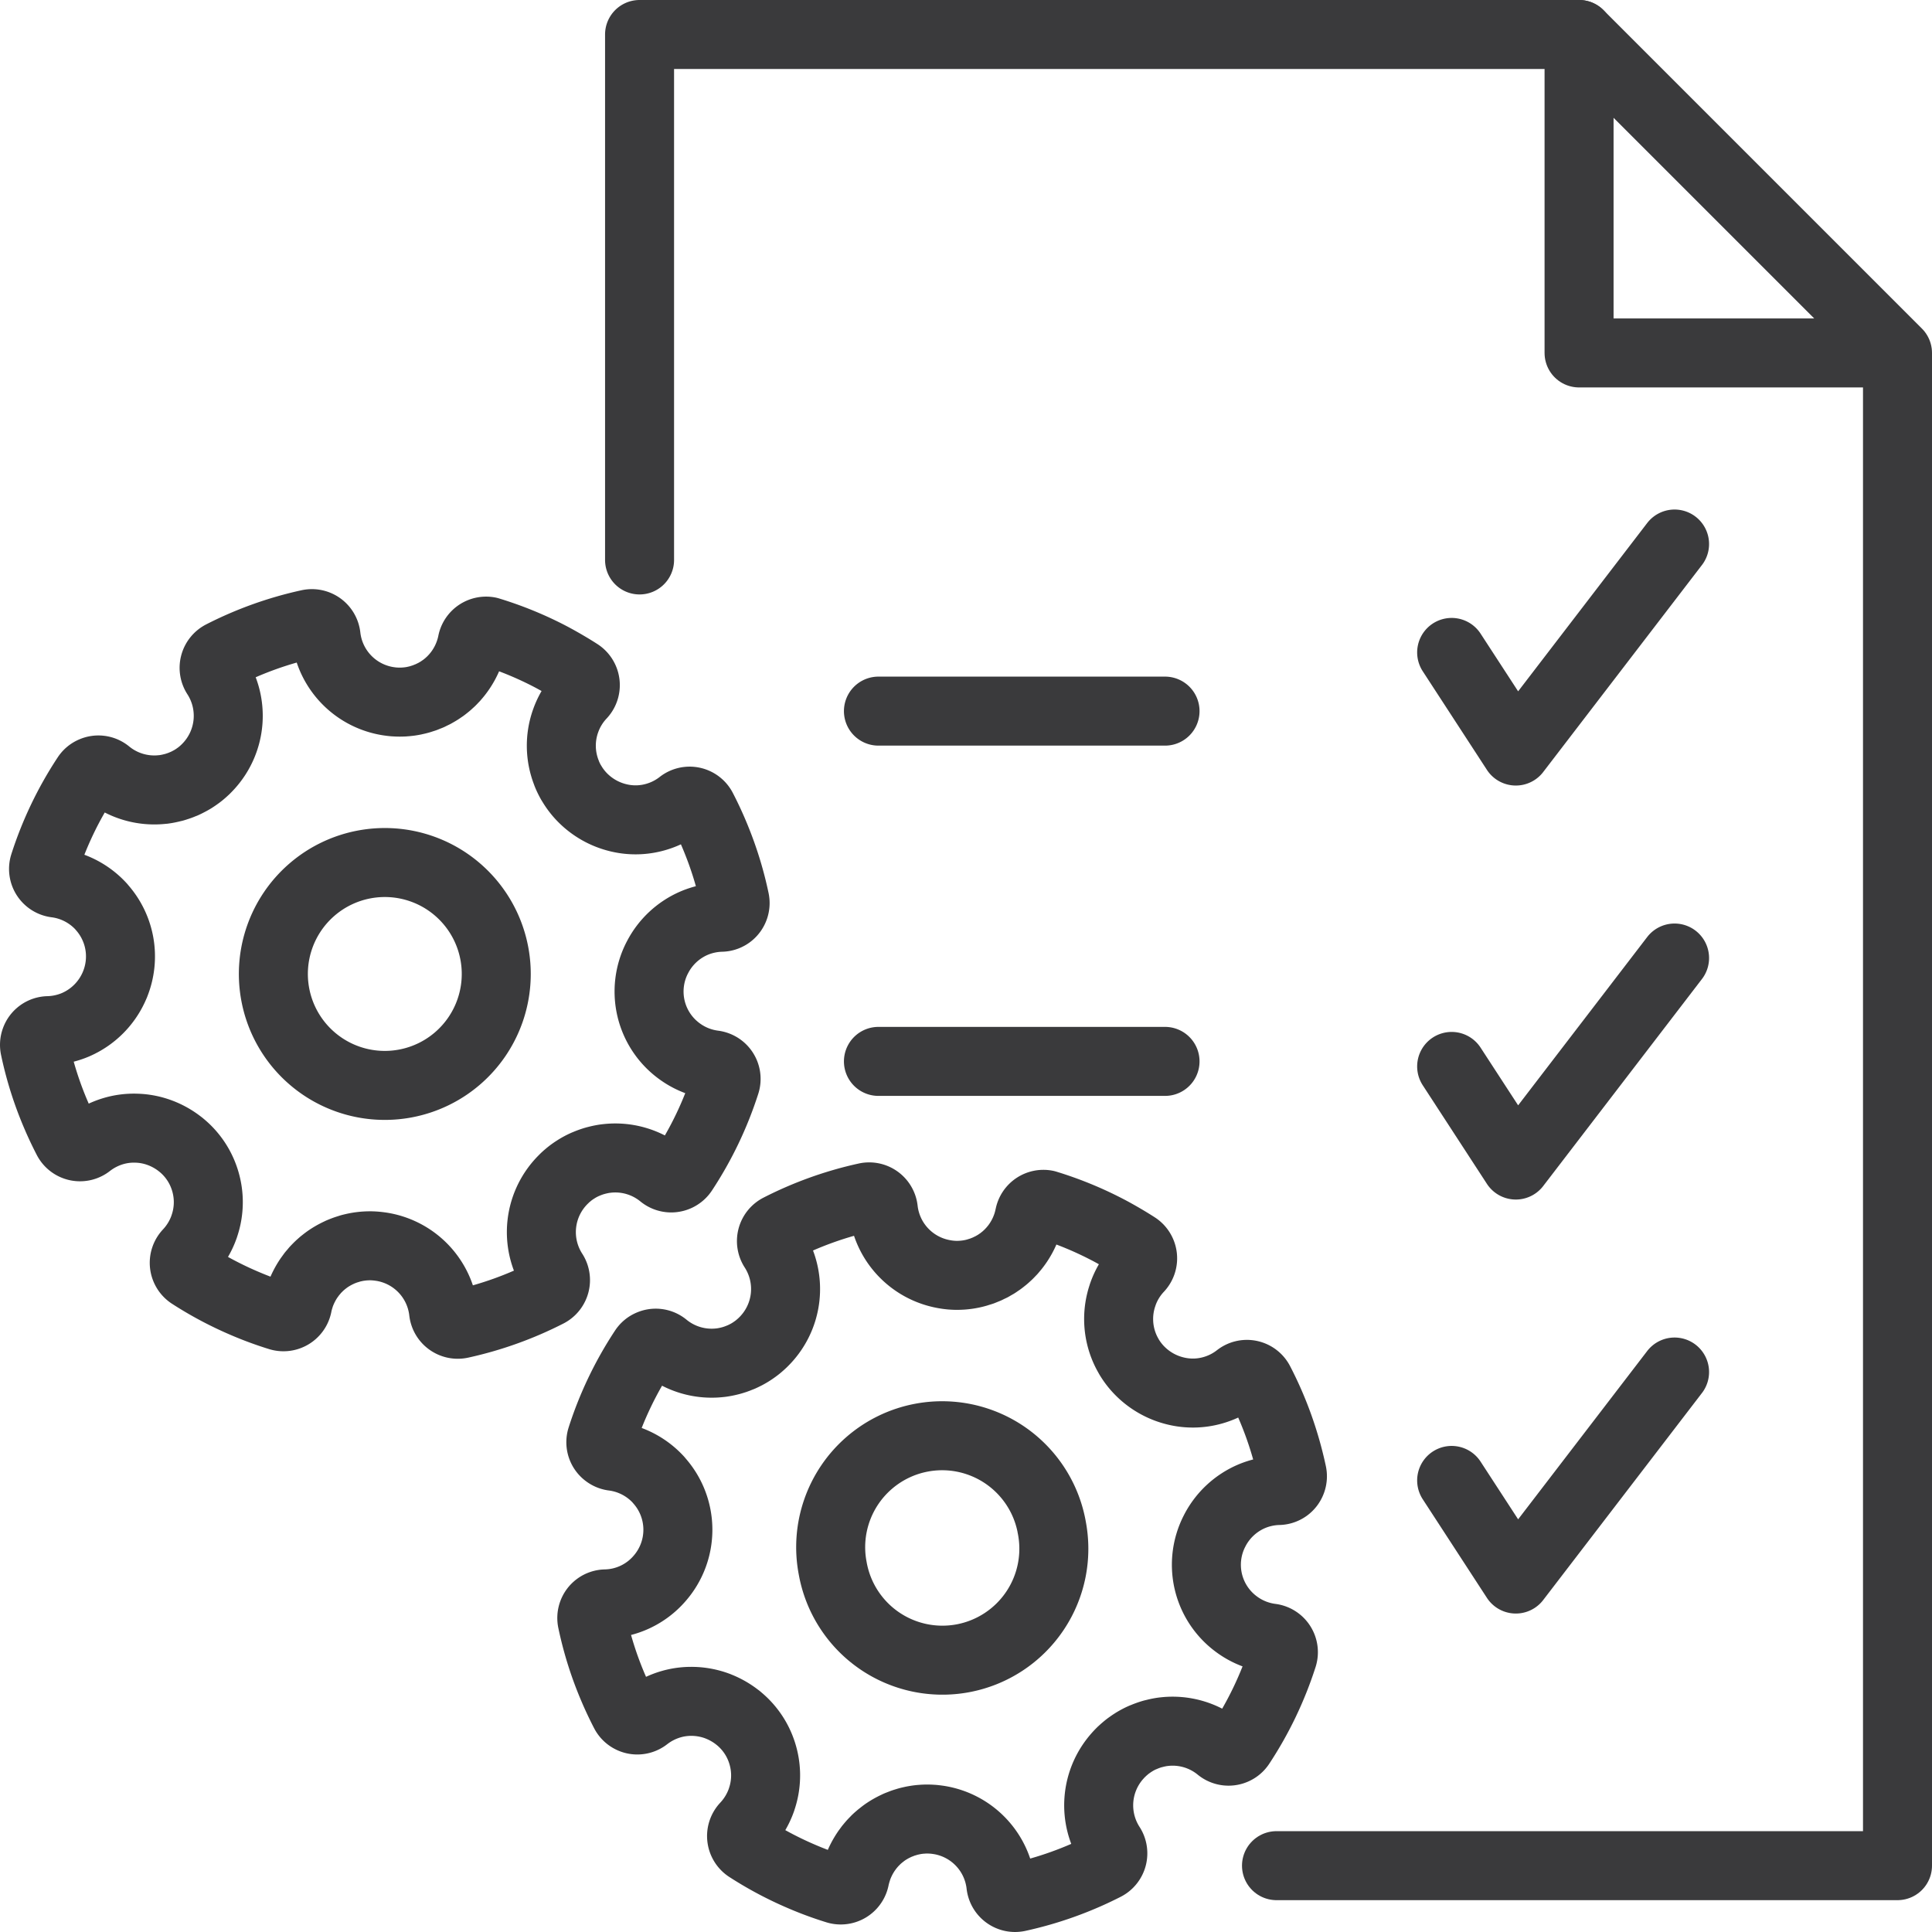 <svg width="56" height="56" viewBox="0 0 56 56" xmlns="http://www.w3.org/2000/svg">
    <g stroke="#3A3A3C" stroke-width="2" fill="none" fill-rule="evenodd" stroke-linecap="round" stroke-linejoin="round">
        <path d="M15.856 18.98a10.404 10.404 0 0 0-1.687-.679.412.412 0 0 0-.483.324l-.01.047a2.126 2.126 0 0 1-.066.232c0 .003-.002.005-.003.008a2.156 2.156 0 0 1-.342.624l-.035.043-.058.068-.017.017c-.028.03-.055.06-.085.088l-.031.028c-.026.024-.051.048-.078.07l-.034.027c-.027.022-.054.044-.082.064l-.052.035c-.024.017-.047.033-.072.048-.031.02-.064.038-.097.057l-.033.019-.077.037-.06.03c-.023.01-.046.018-.07.027l-.073.03-.084.027c-.022.007-.043.015-.066.021 0 0 0 0 0 0a2.052 2.052 0 0 1-.132.032l-.03.007a2.118 2.118 0 0 1-.132.022l-.01.001c-.043.005-.086.01-.129.012l-.02.002a2.205 2.205 0 0 1-.285-.003h-.005a2.283 2.283 0 0 1-.143-.017h-.002a2.147 2.147 0 0 1-1.822-1.882.413.413 0 0 0-.5-.36 10.424 10.424 0 0 0-2.518.902.414.414 0 0 0-.16.595 2.151 2.151 0 0 1-.217 2.613s0 0 0 0c-.033.036-.067.071-.101.105-.002 0-.003.002-.004.003a2.063 2.063 0 0 1-.103.093l-.006.005c-.035.03-.071.058-.109.085l-.017.012c-.035.025-.07.05-.107.072l-.008.006a2.058 2.058 0 0 1-.117.066l-.027.014a2 2 0 0 1-.122.06s0 0 0 0c-.015.006-.03.01-.044.017-.034.014-.068.028-.103.04l-.027.009c-.04.013-.08.027-.12.038l-.032.007c-.088.023-.176.041-.264.053l-.028.002a2.147 2.147 0 0 1-1.605-.472.406.406 0 0 0-.423-.059.401.401 0 0 0-.182.152 10.408 10.408 0 0 0-1.225 2.557.412.412 0 0 0 .341.535 2.146 2.146 0 0 1 1.31.68l.021.026a2.144 2.144 0 0 1 .38 2.229c0 .004-.002.007-.004.01a2.16 2.16 0 0 1-1.13 1.157 2.158 2.158 0 0 1-.8.176.406.406 0 0 0-.375.271.41.41 0 0 0-.016.226 10.293 10.293 0 0 0 .635 1.992l.01.024c.094.215.194.425.3.63a.41.41 0 0 0 .618.136 2.166 2.166 0 0 1 .73-.372 2.1 2.1 0 0 1 .656-.08c.24.007.474.055.695.14l.006.002a2.196 2.196 0 0 1 .57.327l.01.007.014.012a2.124 2.124 0 0 1 .627.85c.204.504.203 1.035.04 1.506l-.002.008a2.16 2.16 0 0 1-.465.767.414.414 0 0 0 .075.63 10.371 10.371 0 0 0 1.547.823 10.097 10.097 0 0 0 1.02.376.414.414 0 0 0 .527-.312c.016-.084.039-.166.065-.247l.01-.033a2.237 2.237 0 0 1 .26-.515l.03-.041.055-.076.05-.058.044-.053a2.05 2.05 0 0 1 .074-.076c.01-.01.018-.02.028-.028.028-.028.057-.053.087-.079l.022-.02.076-.06.04-.03c.11-.08.23-.15.358-.21l.033-.016c.034-.015.07-.029.106-.043l.037-.014a2.17 2.17 0 0 1 .112-.036l.038-.013s0 0 0 0c.044-.012.088-.022.132-.032l.03-.006c.044-.009.088-.016.132-.022l.01-.001c.043-.006.086-.01.129-.013l.02-.001c.046-.003.092-.004.138-.004h.008a2.236 2.236 0 0 1 .287.024h.002a2.146 2.146 0 0 1 1.822 1.883c.028.244.26.41.5.358a10.458 10.458 0 0 0 2.518-.902.414.414 0 0 0 .16-.594 2.151 2.151 0 0 1 .319-2.718l.003-.004c.033-.032.067-.063.103-.092l.006-.006a2.017 2.017 0 0 1 .232-.168l.009-.006a2.06 2.06 0 0 1 .266-.14l.018-.007a2.19 2.19 0 0 1 .275-.097l.028-.007c.09-.023.18-.042.269-.053h.004a2.146 2.146 0 0 1 1.629.47.413.413 0 0 0 .515.004.41.41 0 0 0 .09-.097 10.438 10.438 0 0 0 1.225-2.557.409.409 0 0 0-.208-.495.414.414 0 0 0-.134-.04 2.14 2.14 0 0 1-1.007-.409 2.139 2.139 0 0 1-.631-2.687l.02-.038a2.152 2.152 0 0 1 1.041-.969 2.155 2.155 0 0 1 .8-.176.407.407 0 0 0 .376-.271.41.41 0 0 0 .016-.225 10.293 10.293 0 0 0-.5-1.665 10.47 10.47 0 0 0-.445-.982.41.41 0 0 0-.618-.135 2.125 2.125 0 0 1-.73.372 2.103 2.103 0 0 1-1.06.028 2.173 2.173 0 0 1-1.086-.617l-.005-.005a2.118 2.118 0 0 1-.28-.37l-.022-.035a2.095 2.095 0 0 1-.126-.26l-.008-.024a2.141 2.141 0 0 1-.032-1.481l.003-.008a2.127 2.127 0 0 1 .464-.767.415.415 0 0 0-.075-.63 10.456 10.456 0 0 0-.25-.156l-.096-.057c-.19-.112-.381-.219-.577-.319z"/>
        <path d="M14.327 27.626a3.23 3.23 0 1 1-6.346 1.21 3.23 3.23 0 0 1 6.346-1.21zM32.01 35.596a10.404 10.404 0 0 0-1.687-.68.412.412 0 0 0-.483.324l-.011.047a2.158 2.158 0 0 1-.065.232c0 .003-.002.006-.003.008a2.16 2.16 0 0 1-.342.624c-.011.015-.024.029-.036.043-.019.023-.037.046-.058.069l-.016.016c-.028.03-.056.06-.085.088l-.031.028c-.026.024-.051.048-.078.07l-.034.027a2.02 2.02 0 0 1-.083.065c-.016.012-.034.023-.052.035-.023.016-.046.033-.07.048l-.098.056-.033.02-.077.036-.06.03-.07.028-.073.03c-.028.01-.056.017-.084.026l-.066.021s0 0 0 0a2.052 2.052 0 0 1-.132.033l-.03.006a2.096 2.096 0 0 1-.132.022l-.01.001c-.043.006-.086.01-.13.013l-.02.001a2.205 2.205 0 0 1-.137.004h-.008a2.12 2.12 0 0 1-.139-.007h-.005a2.283 2.283 0 0 1-.43-.08 2.146 2.146 0 0 1-1.538-1.82.413.413 0 0 0-.5-.358 10.424 10.424 0 0 0-2.517.902.414.414 0 0 0-.16.594 2.151 2.151 0 0 1-.319 2.718l-.003.003a2.063 2.063 0 0 1-.104.093l-.005.005c-.035.03-.072.058-.109.085l-.017.012c-.035.025-.07.05-.107.072l-.009.006a1.974 1.974 0 0 1-.116.067l-.027.014c-.04.02-.08.04-.122.059 0 0 0 0 0 0l-.044.017c-.034.014-.068.028-.103.04l-.027.01c-.04.013-.08.026-.12.037l-.032.008a2.15 2.15 0 0 1-.264.052l-.028.003a2.147 2.147 0 0 1-1.605-.473.406.406 0 0 0-.423-.059.401.401 0 0 0-.182.152 10.408 10.408 0 0 0-1.225 2.557.408.408 0 0 0 .159.465.406.406 0 0 0 .182.07 2.146 2.146 0 0 1 1.31.68l.021.026a2.144 2.144 0 0 1 .008 2.838 2.127 2.127 0 0 1-1.562.735.406.406 0 0 0-.376.27.41.41 0 0 0-.015.226 10.293 10.293 0 0 0 .635 1.992l.01.024c.094.215.194.425.3.63a.41.41 0 0 0 .617.136 2.166 2.166 0 0 1 .73-.372 2.1 2.1 0 0 1 .656-.08c.24.008.475.056.696.14l.006.003a2.196 2.196 0 0 1 .57.327l.01.006.014.013a2.124 2.124 0 0 1 .627.85c.203.503.203 1.034.04 1.505l-.002.008a2.16 2.16 0 0 1-.465.767.414.414 0 0 0 .075.63 10.371 10.371 0 0 0 1.547.823 10.097 10.097 0 0 0 1.02.376.414.414 0 0 0 .526-.312c.017-.083.04-.165.066-.246l.01-.033a2.211 2.211 0 0 1 .26-.515c.009-.015.02-.028.03-.042l.055-.075.05-.06.044-.051a2.05 2.05 0 0 1 .074-.076l.028-.03a2.05 2.05 0 0 1 .086-.077l.023-.02.076-.06.04-.031c.11-.08.23-.15.358-.21l.033-.016c.034-.015.07-.028.106-.042l.037-.015c.036-.013.074-.025.112-.036l.037-.012h.001c.044-.013.088-.023.132-.032l.03-.007c.044-.008.088-.016.132-.022l.01-.001c.043-.006.086-.01.128-.012l.021-.002a2.1 2.1 0 0 1 .138-.003h.008c.046 0 .092.003.138.006h.005c.048.004.096.01.144.017h.002a2.147 2.147 0 0 1 1.822 1.883c.028.245.26.411.5.358a10.458 10.458 0 0 0 2.518-.901.414.414 0 0 0 .16-.595 2.151 2.151 0 0 1 .217-2.613v-.001c.033-.036.066-.07.1-.104.002 0 .003-.002.005-.003.033-.032.067-.063.103-.093l.006-.005c.035-.03.07-.058.108-.085l.017-.012c.035-.025.07-.049.107-.072l.009-.006a2.06 2.06 0 0 1 .265-.14h.001l.017-.006a2.19 2.19 0 0 1 .276-.098l.028-.006c.09-.024.18-.042.269-.054h.004a2.146 2.146 0 0 1 1.629.47.413.413 0 0 0 .515.005.412.412 0 0 0 .09-.098 10.438 10.438 0 0 0 1.225-2.557.412.412 0 0 0-.342-.535 2.137 2.137 0 0 1-1.007-.409 2.138 2.138 0 0 1-.631-2.686l.02-.039a2.154 2.154 0 0 1 1.041-.968 2.154 2.154 0 0 1 .8-.176.407.407 0 0 0 .376-.272.41.41 0 0 0 .016-.225 10.67 10.67 0 0 0-.384-1.355 10.371 10.371 0 0 0-.562-1.291.41.41 0 0 0-.617-.136 2.125 2.125 0 0 1-.73.372 2.104 2.104 0 0 1-1.06.028 2.173 2.173 0 0 1-1.086-.616l-.005-.005a2.118 2.118 0 0 1-.281-.37l-.02-.036a2.116 2.116 0 0 1-.127-.26l-.009-.023a2.141 2.141 0 0 1-.03-1.482c0-.003 0-.005.002-.008a2.127 2.127 0 0 1 .464-.767.415.415 0 0 0-.075-.63 10.456 10.456 0 0 0-.346-.213c-.19-.112-.381-.219-.577-.318z"/>
        <path d="M30.48 44.241a3.23 3.23 0 1 1-6.345 1.21 3.23 3.23 0 0 1 6.346-1.21zM42.077 18.911l1.86 2.858 4.601-6M25.462 20.612h8.307M25.462 30.765h8.307M42.077 42.911l1.86 2.858 4.601-6M42.077 30.911l1.86 2.858 4.601-6M18.538 16.23V1H45.77"/>
        <path d="M55 10.23v43.847H37M55 10.23 45.77 1v9.23z"/>
    </g>
</svg>
